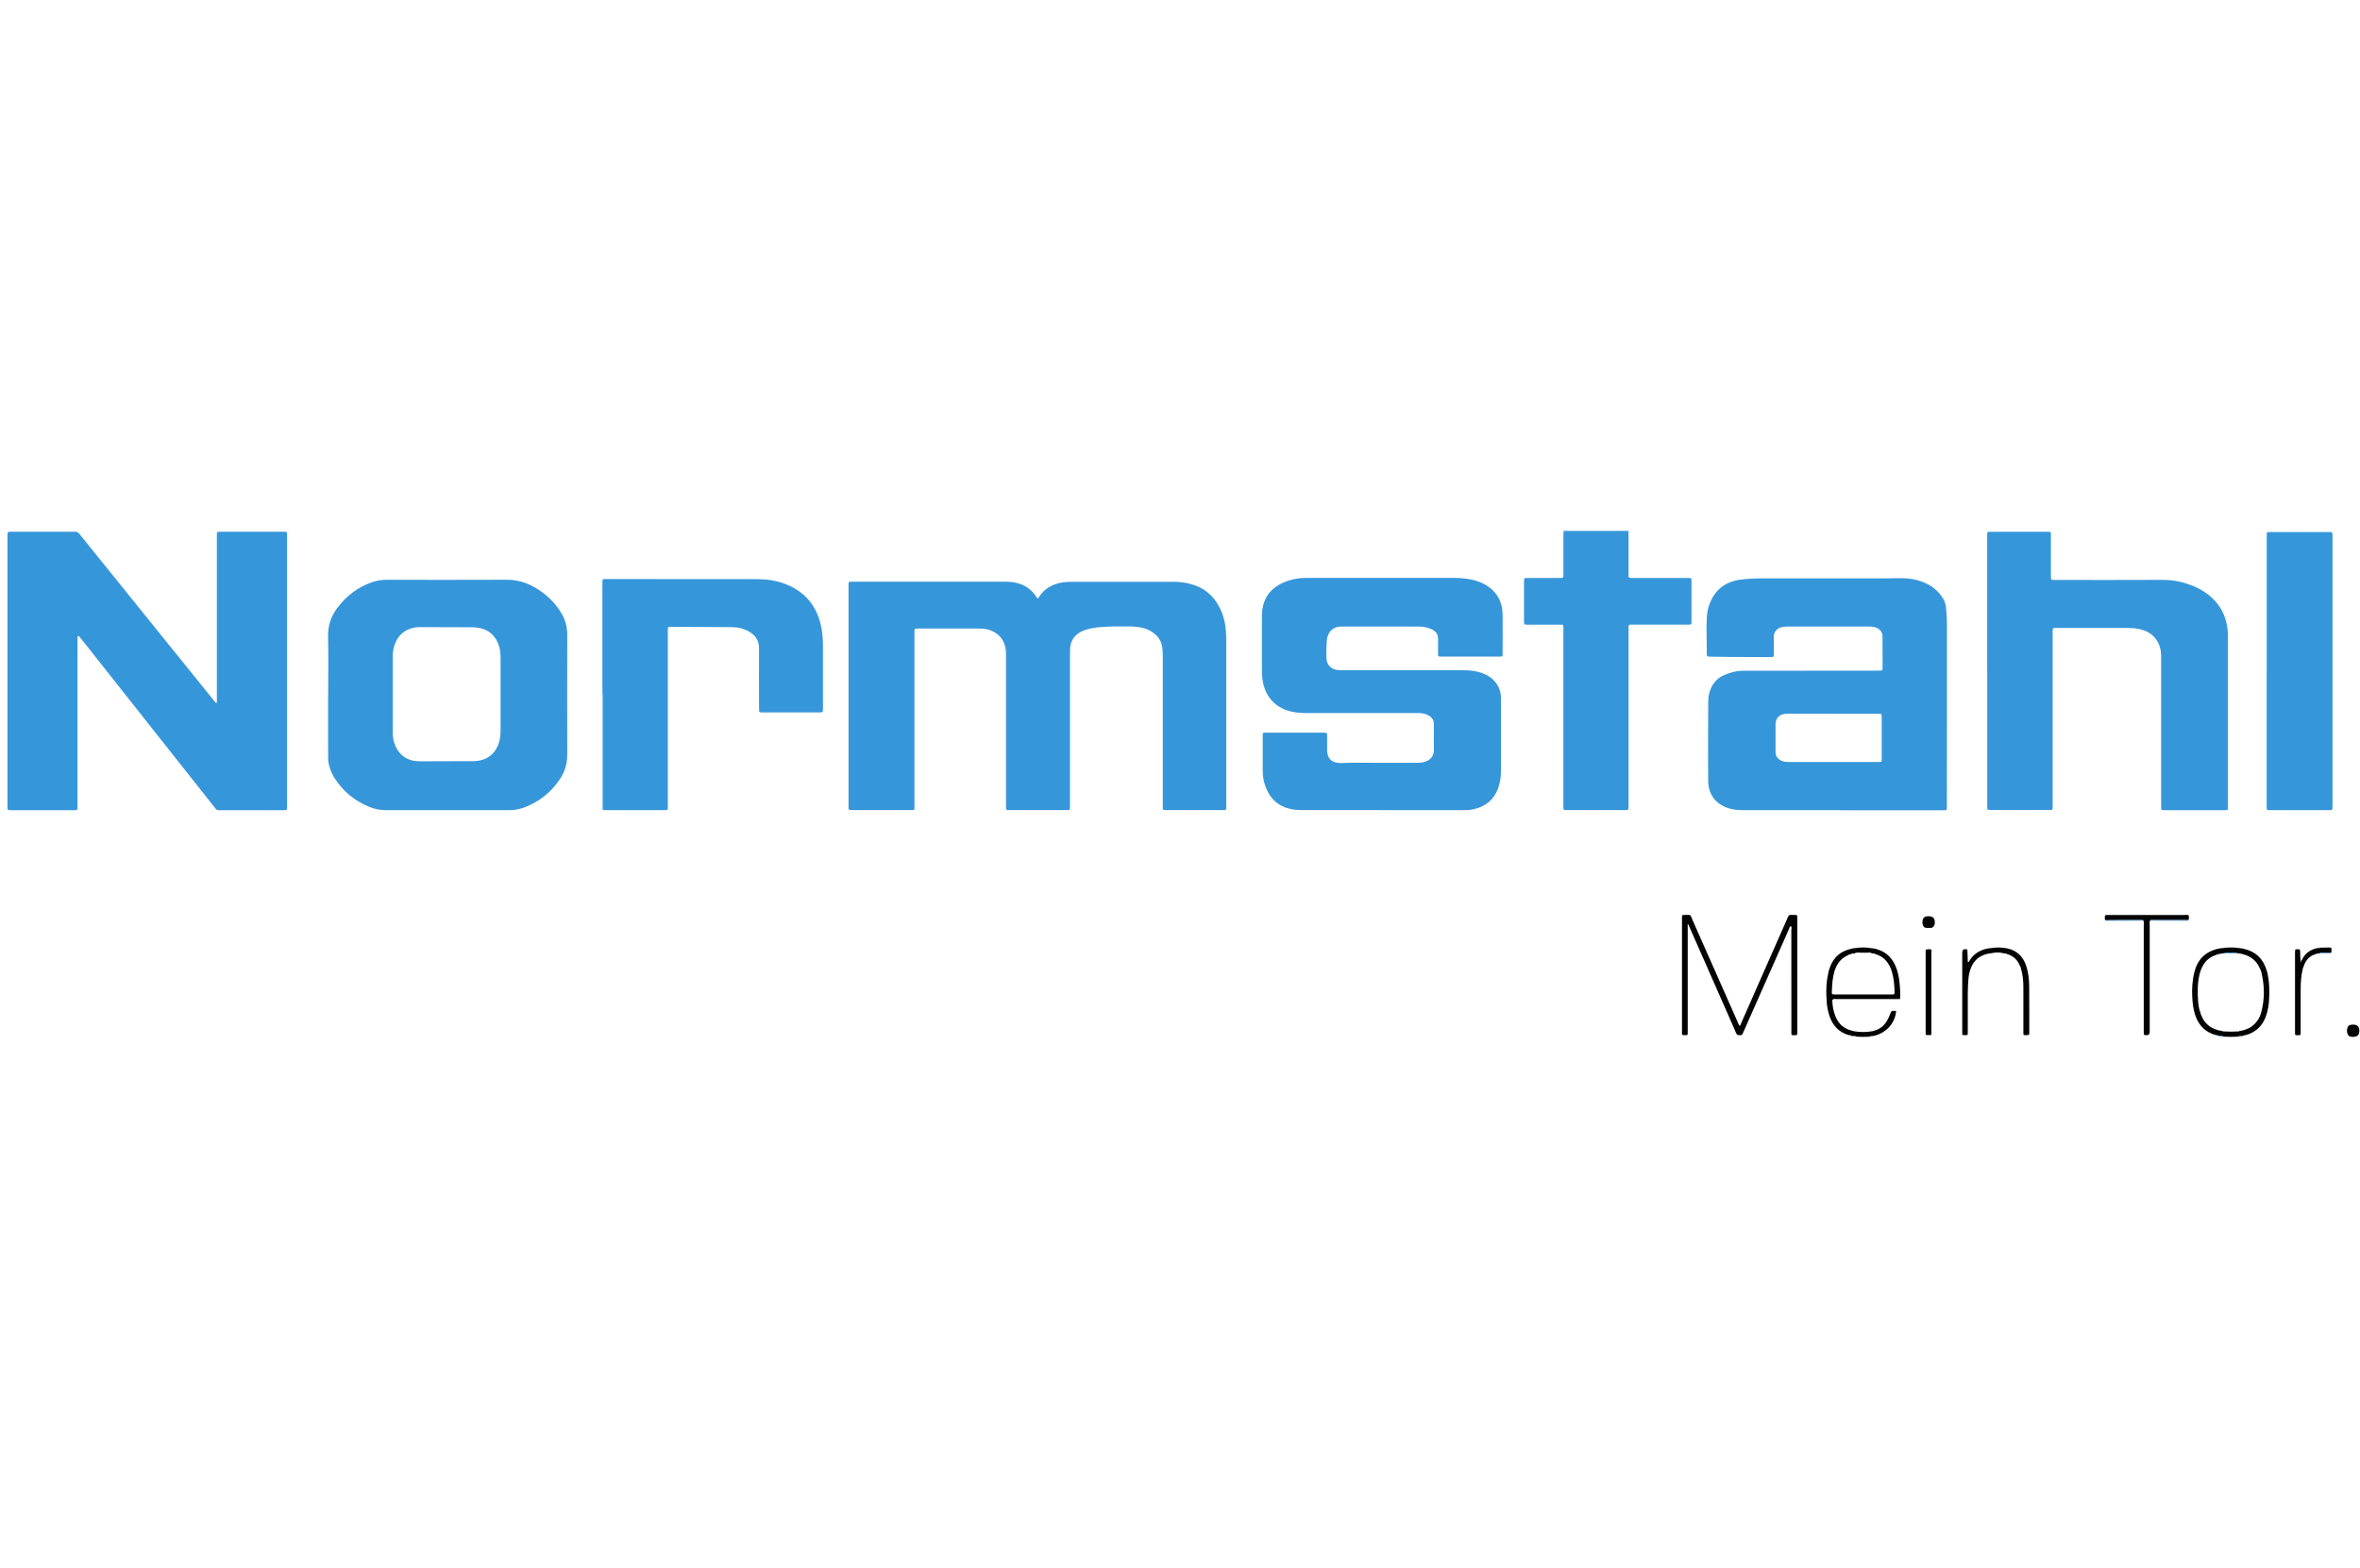 <?xml version="1.0" encoding="UTF-8"?>
<svg id="b" data-name="normstahl" xmlns="http://www.w3.org/2000/svg" width="602.1" height="400.04" viewBox="0 0 602.1 400.04">
  <defs>
    <style>
      .c {
        fill: #040303;
      }

      .d {
        fill: #3696da;
      }
    </style>
  </defs>
  <path class="d" d="m415.56,135.46c-.13.24-.08.5-.08.75,0,3.39,0,6.79,0,10.18,0,.15,0,.29,0,.44.03.53.11.61.66.63.29.01.58,0,.88,0,4.38,0,8.77,0,13.15,0,.29,0,.58,0,.88,0,.4.02.49.11.5.55.01.8,0,1.61,0,2.41,0,2.63,0,5.26,0,7.88,0,.22,0,.44-.01.66,0,.27-.17.38-.42.39-.33,0-.66,0-.99,0-4.42,0-8.84,0-13.26,0-.29,0-.58,0-.88,0-.39.02-.49.13-.51.55-.01.33,0,.66,0,.99,0,14.78,0,29.56,0,44.34,0,1.64.17,1.44-1.48,1.44-4.64,0-9.28,0-13.92,0-1.34,0-1.22.11-1.22-1.25,0-14.85,0-29.71,0-44.56,0-.36,0-.73,0-1.09,0-.26-.16-.39-.42-.4-.29,0-.58,0-.88,0-2.56,0-5.11,0-7.67,0-.26,0-.51,0-.76-.03-.16-.01-.27-.11-.28-.28-.02-.22-.03-.44-.03-.66,0-3.32,0-6.64,0-9.96,0-.22,0-.44.03-.66.01-.16.11-.27.27-.29.29-.02.58-.03.87-.04,2.59,0,5.19,0,7.78,0,1.15,0,1.1.02,1.1-1.06,0-3.28,0-6.57,0-9.85,0-.36.02-.73.03-1.09,5.56,0,11.11,0,16.67,0Z"/>
  <path class="d" d="m55.22,179.45c.18-.54.11-.94.11-1.33,0-8.36,0-16.72,0-25.08,0-5.29,0-10.59,0-15.88,0-.29,0-.58,0-.88.02-.55.08-.61.65-.62.62-.01,1.24,0,1.86,0,4.68,0,9.36,0,14.03,0,.33,0,.66,0,.99.02.2,0,.35.12.36.33.02.36.02.73.02,1.09,0,19.64,0,39.28,0,58.93,0,3.14,0,6.28,0,9.42,0,.29,0,.58-.02.88,0,.21-.12.34-.33.35-.22.02-.44.02-.66.02-5.34,0-10.67,0-16.01,0-.11,0-.22,0-.33,0-.4.04-.69-.12-.93-.44-.6-.79-1.22-1.55-1.83-2.32-5.42-6.84-10.83-13.69-16.25-20.53-5.1-6.44-10.2-12.89-15.29-19.33-.45-.57-.91-1.14-1.38-1.7-.06-.07-.19-.15-.27-.13-.07.02-.15.16-.16.25-.02.33-.02.66-.02.98,0,6.94,0,13.87,0,20.81s0,13.95,0,20.92c0,.33,0,.66,0,.99-.02.42-.09.48-.54.5-.26.01-.51,0-.77,0-5.04,0-10.09,0-15.13,0-.22,0-.44,0-.66,0-.68-.02-.73-.07-.75-.77,0-.29,0-.58,0-.88,0-22.6,0-45.2,0-67.8,0-1.75-.18-1.59,1.58-1.59,5.01,0,10.01,0,15.02,0,.18,0,.37.02.55,0,.52-.06.88.14,1.21.56,1.47,1.86,2.98,3.7,4.47,5.55,4.2,5.2,8.4,10.4,12.59,15.6,3.42,4.23,6.83,8.47,10.25,12.7,2.36,2.93,4.73,5.85,7.09,8.78.14.17.28.33.54.62Z"/>
  <path class="d" d="m264.79,152.7c.08-.1.17-.2.25-.32,1.39-2.24,3.47-3.37,6.01-3.78.76-.12,1.52-.17,2.29-.17,8.66,0,17.32,0,25.98,0,1.51,0,2.99.18,4.44.56,3.51.92,6,3.07,7.55,6.32.84,1.76,1.3,3.63,1.45,5.58.07.99.09,1.97.09,2.95,0,13.8,0,27.6,0,41.4,0,1.64.17,1.43-1.48,1.44-4.57,0-9.14,0-13.7,0-1.04,0-1.01.02-1.01-1.03,0-10,0-20.01,0-30.01,0-2.85,0-5.7,0-8.54,0-.58-.05-1.17-.11-1.75-.2-1.93-1.25-3.31-2.87-4.29-.92-.55-1.93-.88-2.99-1.03-.69-.1-1.38-.19-2.07-.2-2.74-.03-5.48-.07-8.22.19-1.39.13-2.75.37-4.05.9-1.61.66-2.76,1.77-3.19,3.5-.08.32-.13.64-.15.97-.03.51-.03,1.02-.03,1.53,0,12.78,0,25.56,0,38.34,0,1.58.17,1.42-1.39,1.42-4.53,0-9.06,0-13.6,0-1.45,0-1.32.17-1.33-1.38,0-1.83,0-3.65,0-5.48,0-10.84,0-21.69,0-32.53,0-.51.01-1.03-.06-1.53-.3-2.28-1.5-3.92-3.63-4.83-.74-.32-1.52-.51-2.34-.54-.4-.01-.8-.03-1.21-.03-4.93,0-9.87,0-14.8,0-1.44,0-1.32-.12-1.32,1.28,0,14.49,0,28.99,0,43.48,0,1.8.24,1.55-1.57,1.55-4.68.01-9.36,0-14.03,0-1.33,0-1.22.09-1.22-1.26,0-18.58,0-37.17,0-55.75,0-1.34-.1-1.25,1.24-1.25,13.01,0,26.02,0,39.03,0,1.18,0,2.33.17,3.45.55,1.73.58,3.07,1.65,4.09,3.14.14.2.18.49.51.58Z"/>
  <path class="d" d="m469.65,206.69c-8.37,0-16.74,0-25.11,0-1.36,0-2.69-.17-3.98-.63-2.41-.87-4.71-3.02-4.75-6.71-.07-6.46,0-12.92,0-19.39,0-1.1,0-2.19.3-3.26.59-2.04,1.75-3.58,3.74-4.45,1.49-.65,3.02-1.1,4.65-1.12.4,0,.8-.01,1.21-.01,3.87,0,7.75,0,11.62,0,7.24,0,14.47-.01,21.71-.02,1.35,0,1.26.08,1.26-1.23,0-2.37-.01-4.75-.02-7.12,0-.4.01-.8-.14-1.19-.32-.81-.92-1.31-1.74-1.53-.49-.14-1-.18-1.52-.18-6.98,0-13.96,0-20.94,0-.48,0-.95.05-1.41.16-1.1.26-1.99,1.13-1.99,2.42,0,.95.01,1.9.02,2.85,0,.29,0,.58,0,.88-.02,1.63.25,1.47-1.44,1.47-3,0-5.99,0-8.99-.02-1.97-.01-3.94-.05-5.92-.08-.15,0-.29-.01-.44-.03-.16-.02-.26-.12-.28-.28-.02-.14-.04-.29-.04-.44.04-3.1-.18-6.2.02-9.31.07-1.1.24-2.18.62-3.21,1.33-3.6,3.85-5.77,7.68-6.34,1.88-.28,3.78-.36,5.68-.36,10.64-.02,21.27,0,31.91-.01,1.32,0,2.63-.04,3.95-.04,1.73,0,3.42.3,5.05.89,2.35.85,4.21,2.31,5.48,4.48.34.58.51,1.19.6,1.85.28,2.14.29,4.29.28,6.45-.01,5.88,0,11.76,0,17.64,0,8.87-.01,17.74-.02,26.62,0,.22,0,.44,0,.66-.02.57-.05.6-.64.62-.29,0-.58,0-.88,0-8.52,0-17.03,0-25.55,0Zm-2-24.61c-3.69,0-7.37,0-11.06,0-.4,0-.81,0-1.2.05-1.52.19-2.35,1.1-2.4,2.62-.02.69,0,1.39,0,2.08,0,1.68,0,3.35,0,5.03,0,1.18.65,1.89,1.7,2.3.59.23,1.21.25,1.83.25,7.48,0,14.96,0,22.45,0,.26,0,.51,0,.77-.02.22-.01.31-.16.33-.36.01-.18.01-.36.01-.55,0-3.46,0-6.93,0-10.39,0-.22,0-.44-.02-.65-.02-.21-.16-.32-.36-.33-.33-.01-.66-.02-.98-.02-3.69,0-7.37,0-11.06,0Z"/>
  <path class="d" d="m352.65,206.67c-6.87,0-13.74,0-20.61,0-1.03,0-2.05-.09-3.04-.33-2.82-.7-4.78-2.43-5.91-5.09-.59-1.39-.92-2.85-.93-4.36-.02-3.07,0-6.13,0-9.2,0-.11,0-.22,0-.33.03-.33.12-.42.49-.44.15,0,.29,0,.44,0,4.86,0,9.72,0,14.58,0,.18,0,.37,0,.55.02.2.02.33.13.35.35.01.25.02.51.02.77,0,1.17-.01,2.34,0,3.5.03,1.83,1.05,2.91,2.88,3.08.29.03.58.05.88.03,2.7-.14,5.41-.05,8.11-.06,3.65-.02,7.31,0,10.96,0,.7,0,1.39-.04,2.06-.24,1.55-.46,2.37-1.58,2.35-3.04-.02-2.15-.04-4.31,0-6.46.02-1.22-.58-1.99-1.63-2.48-.64-.29-1.31-.45-2.01-.47-.33,0-.66,0-.99,0-9.28,0-18.56,0-27.85,0-1.43,0-2.85-.1-4.23-.46-3.89-1.02-6.35-3.84-6.99-7.84-.13-.83-.18-1.67-.18-2.51,0-4.53,0-9.05,0-13.58,0-1.14.08-2.26.39-3.36.61-2.15,1.91-3.75,3.82-4.88,1.82-1.08,3.82-1.63,5.92-1.81.51-.04,1.02-.04,1.53-.04,12.39,0,24.78,0,37.16,0,1.98,0,3.94.16,5.85.74,1.09.33,2.12.79,3.06,1.45,2.49,1.75,3.65,4.21,3.68,7.21.03,3.14,0,6.28,0,9.42,0,.26,0,.51,0,.77-.02.35-.12.46-.45.48-.25.02-.51.01-.77.01-4.68,0-9.36,0-14.03,0-1.32,0-1.22.09-1.22-1.26,0-1.06-.03-2.12,0-3.18.04-1.22-.54-2.01-1.59-2.51-1.04-.5-2.13-.72-3.29-.72-4.6,0-9.21,0-13.81,0-1.83,0-3.65,0-5.48,0-.26,0-.51,0-.77,0-1.67.09-2.88,1.09-3.3,2.71-.06.25-.12.5-.14.75-.12,1.6-.17,3.21-.08,4.81.09,1.51,1.2,2.62,2.74,2.81.47.06.95.05,1.42.05,10.23,0,20.46,0,30.7,0,1.73,0,3.42.21,5.06.82.93.35,1.78.84,2.51,1.53,1.37,1.3,2.07,2.88,2.07,4.78,0,6.24,0,12.49,0,18.73,0,1.55-.24,3.05-.81,4.5-1.09,2.77-3.15,4.4-6.01,5.08-.82.2-1.65.27-2.5.27-6.98,0-13.96,0-20.94,0v-.02Z"/>
  <path class="d" d="m506.99,171.07c0-11.32,0-22.64,0-33.96,0-1.64-.19-1.43,1.47-1.44,4.53,0,9.06,0,13.6,0,1.28,0,1.19-.1,1.19,1.18,0,3.29,0,6.57,0,9.86,0,.29,0,.58.02.88,0,.21.13.34.34.35.33.02.66.02.99.02,9.06,0,18.13.03,27.19-.02,2.73-.02,5.29.56,7.77,1.58,2.01.83,3.82,1.98,5.34,3.56,1.78,1.84,2.83,4.05,3.28,6.56.16.9.22,1.81.22,2.72,0,14.35,0,28.7,0,43.05,0,.18,0,.37,0,.55-.02.71-.02.73-.75.74-3.03,0-6.07,0-9.1,0-1.97,0-3.95,0-5.92,0-.29,0-.59,0-.88-.01-.2-.01-.35-.11-.36-.33-.01-.25-.02-.51-.02-.77,0-12.63,0-25.27,0-37.9,0-.99-.08-1.97-.42-2.91-.92-2.51-2.8-3.83-5.35-4.33-.93-.18-1.88-.24-2.84-.24-5.92,0-11.84,0-17.76,0-1.45,0-1.31-.12-1.31,1.28,0,14.53,0,29.06,0,43.6,0,1.79.23,1.55-1.58,1.55-4.64.01-9.28,0-13.92,0-1.26,0-1.19.11-1.19-1.18,0-11.46,0-22.93,0-34.39Z"/>
  <path class="d" d="m83.73,177.27c0-4.97.08-9.93-.03-14.9-.06-2.82.8-5.23,2.47-7.42,2.27-2.98,5.14-5.16,8.7-6.4,1.22-.42,2.46-.63,3.76-.63,10.16.01,20.32.04,30.48-.01,2.64-.01,5.05.63,7.31,1.94,2.8,1.62,5.11,3.76,6.78,6.55,1.02,1.69,1.53,3.51,1.52,5.51-.02,10.19-.03,20.37,0,30.56,0,2.32-.6,4.4-1.87,6.3-2.28,3.41-5.35,5.85-9.22,7.27-1.17.43-2.39.65-3.65.65-10.53,0-21.05,0-31.58,0-1.45,0-2.84-.29-4.16-.83-3.65-1.49-6.61-3.85-8.76-7.17-.72-1.11-1.28-2.29-1.57-3.59-.11-.47-.18-.93-.18-1.41,0-.88-.01-1.75-.02-2.63,0-4.6,0-9.2,0-13.8Zm43.98-.11c0-2.99,0-5.99,0-8.98,0-.58-.01-1.17-.07-1.75-.12-1.18-.46-2.29-1.08-3.3-.84-1.36-2-2.31-3.56-2.74-.85-.24-1.71-.36-2.59-.36-1.35,0-2.7,0-4.05-.01-3.07,0-6.14-.01-9.21-.03-.74,0-1.46.09-2.16.3-2.49.72-3.87,2.49-4.52,4.91-.23.85-.28,1.72-.28,2.6,0,6.24,0,12.48,0,18.72,0,.26.01.51.02.77.02,1.11.29,2.17.75,3.17.84,1.82,2.21,3.04,4.19,3.55.79.2,1.59.22,2.39.22,4.35,0,8.69-.03,13.04-.04.29,0,.59,0,.88-.03,2.62-.25,4.52-1.5,5.57-3.96.53-1.23.68-2.52.68-3.85,0-3.07,0-6.13,0-9.2Z"/>
  <path class="d" d="m153.69,177.21c0-8.95,0-17.89,0-26.84,0-.58-.01-1.17-.01-1.75,0-.86.01-.87.83-.89.26,0,.51,0,.77,0,9.5,0,19,.01,28.51.02,3.29,0,6.58-.03,9.87.01,2.09.03,4.15.33,6.13,1.02,5.17,1.82,8.41,5.37,9.64,10.72.42,1.82.53,3.68.53,5.55,0,5.18,0,10.37,0,15.55,0,1.17.04,1.15-1.13,1.15-4.68,0-9.36,0-14.03,0-.26,0-.51,0-.77-.02-.2-.02-.34-.12-.35-.34-.01-.33-.02-.66-.02-.98,0-4.97-.04-9.93,0-14.9.02-1.97-.83-3.35-2.46-4.32-1.31-.78-2.76-1.15-4.28-1.19-1.24-.03-2.48-.02-3.73-.02-3.98-.02-7.97-.04-11.95-.07-.04,0-.07,0-.11,0-.68,0-.73.05-.75.75,0,.33,0,.66,0,.99,0,14.53,0,29.06,0,43.59,0,1.65.19,1.45-1.46,1.45-4.6,0-9.21,0-13.81,0-.29,0-.59,0-.88,0-.38-.02-.46-.09-.48-.44-.01-.29,0-.58,0-.88,0-9.38,0-18.77,0-28.15,0,0-.01,0-.02,0Z"/>
  <path class="d" d="m578.3,171.17c0-11.35,0-22.7,0-34.05,0-.36.01-.73.03-1.09,0-.16.12-.26.29-.27.22-.02.44-.03.66-.03,4.93,0,9.86,0,14.79,0,1.01,0,1.01,0,1.02,1.05,0,.15,0,.29,0,.44,0,22.66,0,45.32,0,67.99,0,.36,0,.73-.02,1.09-.01.26-.17.39-.43.39-.26,0-.51,0-.77,0-4.79,0-9.57,0-14.36,0-1.34,0-1.22.1-1.22-1.26,0-11.42,0-22.84,0-34.27Z"/>
  <path class="c" d="m443.75,261.72c.37-.14.39-.51.52-.8,1.42-3.2,2.82-6.41,4.23-9.61,2.47-5.6,4.94-11.21,7.42-16.81.07-.17.16-.33.22-.5.14-.44.41-.67.89-.58.14.02.29,0,.44,0,1.16,0,1.06-.1,1.06,1.06,0,9.53,0,19.06,0,28.59,0,.22,0,.44,0,.66,0,.28-.16.38-.41.37-1.2,0-1.09.12-1.09-1.02,0-8.58,0-17.16-.01-25.74,0-.36.21-.78-.15-1.1-.33.22-.37.6-.51.91-3.82,8.63-7.64,17.27-11.46,25.9-.12.27-.25.53-.36.8-.07.15-.18.22-.33.23-.11,0-.22,0-.33.01-.5.07-.78-.1-.99-.61-.92-2.18-1.9-4.34-2.85-6.51-3.06-6.94-6.12-13.88-9.17-20.82,0-.18-.1-.3-.27-.28-.07,0-.08.16-.02.25,0,8.83,0,17.67,0,26.5,0,.33,0,.66,0,.99-.01.47-.02.47-.52.48-.11,0-.22,0-.33,0-.59,0-.59,0-.61-.61,0-.26,0-.51,0-.77,0-9.31,0-18.62,0-27.92,0-.26,0-.51,0-.77.02-.58.03-.61.63-.6,1.84.03,1.35-.3,2.06,1.3,3.99,8.99,7.97,18,11.95,27,0,0,.03.06.03.06l-.02-.06Z"/>
  <path class="c" d="m472.52,241.98c.32-.04.64-.08.95-.12.06.05.13.09.17-.03,1.13-.14,2.27-.14,3.4,0,.08.14.18.1.29.05.26.03.52.07.78.1.03.1.09.08.15.03.24.06.49.13.73.19.01.11.08.09.15.06,2.35.77,3.82,2.41,4.66,4.69.39,1.06.64,2.16.77,3.28.17,1.44.27,2.89.22,4.35,0,.1-.06.21-.09.31-1.53,0-3.06,0-4.6,0-3.83,0-7.66,0-11.5,0-.35,0-.73-.14-1.04.14-.03.06-.09.13-.09.19.04,1.39.28,2.75.8,4.05.83,2.09,2.36,3.35,4.58,3.77.02.11.08.1.15.05,1.54.27,3.09.27,4.63.01.07.05.13.06.15-.05,1.76-.35,3.01-1.38,3.83-2.95.22-.42.41-.85.58-1.29.38-.97.37-.97,1.38-.91.07,0,.13.06.19.08-.28,3.16-2.63,5.68-5.93,6.35-.29-.06-.55,0-.8.15-1.07.07-2.14.07-3.22.01-.33-.11-.65-.23-1.01-.16-.17-.02-.34-.05-.51-.07-.15-.15-.33-.22-.55-.16-2.66-.74-4.25-2.54-5.06-5.11-.35-1.11-.56-2.26-.64-3.42-.13-2-.18-4,.15-5.99.1-.61.24-1.21.36-1.82,0,0,.04.01.04.01l-.04-.03c.18-.51.33-1.04.55-1.54.86-1.93,2.28-3.26,4.32-3.9.31-.1.63-.19.94-.28.07.05.12.06.15-.04Zm-.46,1.49c-.21-.04-.38.02-.51.2-1.59.63-2.61,1.81-3.25,3.36h-.07s.03.08.03.08c-.04.14-.09.28-.13.42-.12.03-.14.1-.09.2-.49,1.62-.61,3.28-.67,4.96-.04,1.05-.09,1.03.98,1.03,4.66,0,9.32,0,13.98,0,.15,0,.29,0,.44,0,.51-.02.58-.07.58-.55-.02-1.9-.19-3.77-.79-5.59l.03-.06s-.07-.01-.07-.01c-.04-.14-.08-.27-.13-.41l.03-.06-.07-.02c-.75-1.78-1.97-3.07-3.89-3.59-.14-.2-.33-.2-.54-.16-.11-.02-.22-.03-.34-.05-.37-.26-.79-.21-1.2-.17-.56,0-1.12,0-1.69,0-.55-.04-1.1-.1-1.61.19-.11.02-.22.03-.34.05-.22-.05-.41-.01-.55.17-.04,0-.09.02-.13.03Z"/>
  <path class="c" d="m572.42,264.25c-.17.02-.34.05-.51.07-.35-.06-.68.02-1,.16-1.15.06-2.29.06-3.44,0-.33-.12-.66-.23-1.01-.16-.17-.02-.34-.05-.52-.07-.16-.14-.34-.22-.56-.16-2.78-.73-4.5-2.53-5.36-5.23-.46-1.44-.63-2.91-.71-4.4-.12-2.19,0-4.37.55-6.5.39-1.5,1.05-2.86,2.18-3.96.88-.86,1.95-1.38,3.1-1.76.06.03.13.06.15-.05.24-.06.48-.11.72-.17.07.06.12.06.15-.04.33-.04.66-.08.99-.12q.18.05.29-.05c1.15-.11,2.31-.11,3.46,0q.11.1.29.05c.33.04.67.09,1,.13.02.11.08.1.15.05.03.01.07.02.1.03,2.99.64,4.88,2.46,5.8,5.34.06.17.11.35.16.52,0,0-.04.02-.04.02h.05c.6,2.4.63,4.84.49,7.28-.07,1.16-.27,2.31-.6,3.44-.81,2.76-2.52,4.63-5.34,5.41-.21-.05-.4,0-.55.16Zm-6.5-20.79c-.21-.03-.4-.03-.54.17-1.95.61-3.18,1.96-3.87,3.84h-.07s.03.07.03.07c-.06.2-.12.4-.18.59h-.07s.04.07.04.07c-.64,2.35-.63,4.74-.47,7.14.07.97.2,1.95.55,2.88h-.04s.04.02.04.02c.05.17.1.34.15.51l-.03.07.08.02c.76,2.12,2.24,3.45,4.43,4v.06s.07-.03.07-.03c.32.06.65.12.97.18.19.17.41.15.64.1,1.01.07,2.03.08,3.04,0,.23.06.45.05.64-.11.27-.05.55-.09.82-.14.08.04.14.05.15-.06.22-.07.44-.13.66-.2l.06.03v-.06c1.17-.39,2.1-1.1,2.82-2.09.45-.62.78-1.3,1-2.02h.04s-.03-.02-.03-.02c.96-3.5.94-7.01.06-10.52.05-.11.03-.18-.1-.21-.04-.14-.09-.28-.13-.42l.03-.06h-.07c-.74-1.85-2.05-3.09-3.94-3.69-.56-.18-1.12-.33-1.71-.35-1.03-.28-2.76-.27-3.83.01-.05,0-.1,0-.14.01-.34-.04-.68-.05-.96.19-.05,0-.09.01-.13.03Z"/>
  <path class="c" d="m506.95,242c.72-.08,1.43-.19,2.15-.25,1.09-.08,2.16.05,3.23.25.01.11.07.11.15.06.17.04.34.09.51.13.01.11.08.09.15.06,1.91.73,3.08,2.13,3.75,4.02.59,1.67.79,3.42.81,5.17.04,4.01.02,8.03.02,12.04,0,.11,0,.22-.01.33-.02.16-.13.25-.29.27-.04,0-.07,0-.11,0-1.21,0-1.09.14-1.09-1.01,0-3.76,0-7.52,0-11.28,0-1.69-.18-3.35-.7-4.96.04-.11.03-.19-.1-.21-.6-1.63-1.68-2.76-3.4-3.22-.09-.16-.22-.18-.38-.13-.17-.02-.35-.05-.52-.07-.89-.25-1.87-.27-2.83-.05-.58.05-1.16.14-1.72.32-1.71.53-2.93,1.6-3.63,3.24-.42.98-.66,2.01-.74,3.07-.09,1.2-.15,2.4-.16,3.61-.02,3.18,0,6.35,0,9.53,0,.29,0,.58-.01.88,0,.17-.1.27-.26.28-.22.01-.44.01-.66.01-.47,0-.48-.02-.49-.51,0-.26,0-.51,0-.77,0-6.46,0-12.92,0-19.38,0-.15,0-.29,0-.44q0-.86.83-.83c.45.02.49.04.51.51.03.91.05,1.81.08,2.69.16.11.26.05.31-.05.84-1.56,2.16-2.53,3.81-3.1.06.01.13.08.15-.04.17-.04.33-.08.5-.12.08.05.13.05.15-.05Z"/>
  <path class="c" d="m558.4,233.55c.04.39.11.79-.05,1.17-3,0-6.01,0-9.01.01-.27,0-.58-.12-.81.14-.17.39-.08.79-.08,1.19,0,8.86,0,17.72,0,26.58,0,.22,0,.44,0,.66q0,.8-.76.8c-.75,0-.76,0-.76-.79,0-9.08,0-18.16,0-27.24,0-.4.08-.8-.08-1.19-.15-.22-.39-.15-.59-.15-1.63,0-3.27,0-4.9,0-1.42,0-2.83.02-4.25.04-.17-.27-.11-.57-.1-.85,0-.42.07-.48.52-.49.22,0,.44,0,.66,0,6.39,0,12.77,0,19.16,0,.36,0,.73-.1,1.07.1,0,0-.05.02-.05.02h.05Z"/>
  <path class="c" d="m591.96,241.77c.8-.01,1.6-.04,2.39-.04.39,0,.48.08.47.42,0,.32.11.65-.13.94-.68-.01-1.36-.03-2.04-.03-.32,0-.65,0-.94.17-.12.01-.23.02-.35.04-.21-.05-.41-.04-.56.16-1.34.35-2.24,1.22-2.82,2.44-.15.32-.25.67-.37,1-.12.03-.14.1-.08.21-.48,1.81-.57,3.67-.57,5.53,0,3.43,0,6.86,0,10.29,0,.29,0,.58,0,.88,0,.16-.09.27-.25.3-.04,0-.07.02-.11.02-1.2,0-1.08.13-1.08-1.01,0-6.64,0-13.28,0-19.92,0-.25,0-.51.03-.76.01-.1.08-.2.21-.21.11,0,.22-.02.33-.02.71-.01.71,0,.75.72.04.73-.02,1.46.13,2.18-.12.05-.11.19-.06.22.12.06.24.03.24-.15.26-.56.56-1.09.97-1.56.66-.76,1.49-1.24,2.44-1.54.07.04.13.05.15-.06.27-.05.53-.09.8-.14.16.07.31.03.44-.07Z"/>
  <path class="c" d="m491.4,264.07c-.15-.19-.11-.41-.11-.63,0-6.94,0-13.89,0-20.83,0-.11.02-.22.03-.33,0,0,.05.01.05.01l-.05-.04c1.77-.23,1.43-.11,1.43,1.23.01,6.47,0,12.95,0,19.42,0,.39.11.8-.1,1.18-.42,0-.84-.02-1.26-.02Z"/>
  <path class="c" d="m600.21,264.53c-.1-.01-.32-.01-.53-.06-.33-.08-.6-.28-.73-.61-.24-.6-.23-1.21,0-1.81.11-.29.37-.47.65-.55.5-.13,1.01-.15,1.51.03.32.11.56.32.68.66.09.24.14.49.14.75,0,1.11-.48,1.6-1.72,1.6Z"/>
  <path class="c" d="m491.26,236.72c-.4-.16-.64-.44-.73-.87-.11-.51-.08-1,.12-1.49.01-.03.04-.06.06-.09.44-.58,1.06-.53,1.68-.49.56.04.96.3,1.13.85.15.46.15.92-.02,1.38-.13.36-.37.61-.75.72-.5,0-.99,0-1.49-.01Z"/>
  <path class="d" d="m548.53,234.87c.23-.26.54-.14.81-.14,3-.01,6.01,0,9.01-.01-.02.13-.11.18-.22.18-3.2,0-6.4-.02-9.6-.03Z"/>
  <path class="d" d="m537.09,234.76c1.42-.01,2.83-.03,4.25-.04,1.63,0,3.27,0,4.9,0,.21,0,.44-.08.59.15-1.27.01-2.54.03-3.81.03-1.74,0-3.48,0-5.23,0-.24,0-.51.1-.71-.14Z"/>
  <path class="d" d="m591.73,243.23c.29-.18.62-.17.94-.17.68,0,1.36.02,2.04.03-.09.05-.18.13-.28.13-.9.01-1.8,0-2.7,0Z"/>
  <path class="d" d="m570.9,264.49c.32-.14.65-.23,1-.16-.3.24-.65.22-1,.16Z"/>
  <path class="d" d="m566.44,264.33c.36-.07.69.04,1.01.16-.36.06-.71.09-1.01-.16Z"/>
  <path class="d" d="m591.96,241.77c-.14.1-.28.14-.44.07.13-.16.28-.13.44-.07Z"/>
  <path class="d" d="m587.16,245.14c0,.18-.12.21-.24.15-.06-.03-.06-.17.06-.22.13-.14.15-.01.18.08Z"/>
  <path class="d" d="m571.2,241.87q-.19.05-.29-.05c.17-.07.18-.07.29.05Z"/>
  <path class="d" d="m567.45,241.81q-.11.1-.29.05c.11-.11.12-.11.29-.05Z"/>
  <path class="d" d="m565.29,242.19c-.02.11-.09.08-.15.05.02-.13.09-.07.15-.05Z"/>
  <path class="d" d="m590.82,243.43c.14-.2.34-.2.56-.16-.16.13-.34.22-.56.16Z"/>
  <path class="d" d="m572.42,264.25c.15-.17.34-.21.55-.16-.15.16-.33.23-.55.16Z"/>
  <path class="d" d="m565.37,264.1c.22-.06.4.02.56.16-.22.06-.41.02-.56-.16Z"/>
  <path class="d" d="m566.16,241.98c-.03.1-.09.09-.15.04.03-.12.09-.07.15-.04Z"/>
  <path class="d" d="m572.35,242.05c-.07.05-.13.06-.15-.05.07-.03.14-.09.15.05Z"/>
  <path class="d" d="m590.73,241.98c-.02.11-.08.09-.15.06,0-.14.08-.08.15-.06Z"/>
  <path class="d" d="m587.56,247.08c-.05-.1-.04-.18.08-.21.06.11.04.18-.08.21Z"/>
  <polygon class="d" points="558.4 233.55 558.35 233.55 558.4 233.53 558.45 233.53 558.4 233.55"/>
  <polygon class="d" points="443.75 261.72 443.77 261.78 443.74 261.72 443.75 261.72"/>
  <polygon class="d" points="578.42 247.96 578.38 247.96 578.42 247.94 578.46 247.94 578.42 247.96"/>
  <polygon class="d" points="466.56 247.74 466.59 247.77 466.55 247.76 466.51 247.73 466.56 247.74"/>
  <polygon class="d" points="491.32 242.27 491.37 242.3 491.32 242.29 491.28 242.27 491.32 242.27"/>
  <path class="d" d="m570.99,243.22c-1.28,0-2.55,0-3.83.01,1.07-.28,2.8-.29,3.83-.01Z"/>
  <path class="d" d="m570.7,263.14c.2-.14.42-.16.65-.11-.2.16-.42.17-.65.11Z"/>
  <path class="d" d="m567.02,263.05c.23-.07.44-.02.64.1-.23.05-.45.07-.64-.1Z"/>
  <path class="d" d="m567.02,243.25c-.31.12-.62.26-.96.19.29-.25.62-.23.96-.19Z"/>
  <path class="d" d="m565.92,243.47c-.16.12-.32.22-.54.17.13-.2.33-.2.54-.17Z"/>
  <path class="d" d="m572.16,262.89c0-.13.07-.1.15-.06,0,.12-.07.11-.15.06Z"/>
  <polygon class="d" points="561.5 258.75 561.58 258.76 561.55 258.84 561.47 258.82 561.5 258.75"/>
  <polygon class="d" points="572.97 262.63 572.97 262.57 573.03 262.59 573.02 262.65 572.97 262.63"/>
  <polygon class="d" points="565.98 262.83 566.04 262.8 566.05 262.87 565.99 262.9 565.98 262.83"/>
  <path class="d" d="m576.91,247.95c-.12-.03-.16-.1-.1-.21.13.03.14.1.1.21Z"/>
  <polygon class="d" points="561.3 248.14 561.34 248.2 561.27 248.21 561.23 248.15 561.3 248.14"/>
  <polygon class="d" points="561.34 258.22 561.38 258.23 561.35 258.24 561.3 258.24 561.34 258.22"/>
  <polygon class="d" points="576.84 258.48 576.81 258.45 576.85 258.47 576.89 258.5 576.84 258.48"/>
  <polygon class="d" points="561.51 247.48 561.55 247.54 561.48 247.55 561.45 247.48 561.51 247.48"/>
  <polygon class="d" points="576.68 247.32 576.61 247.3 576.64 247.24 576.71 247.25 576.68 247.32"/>
</svg>